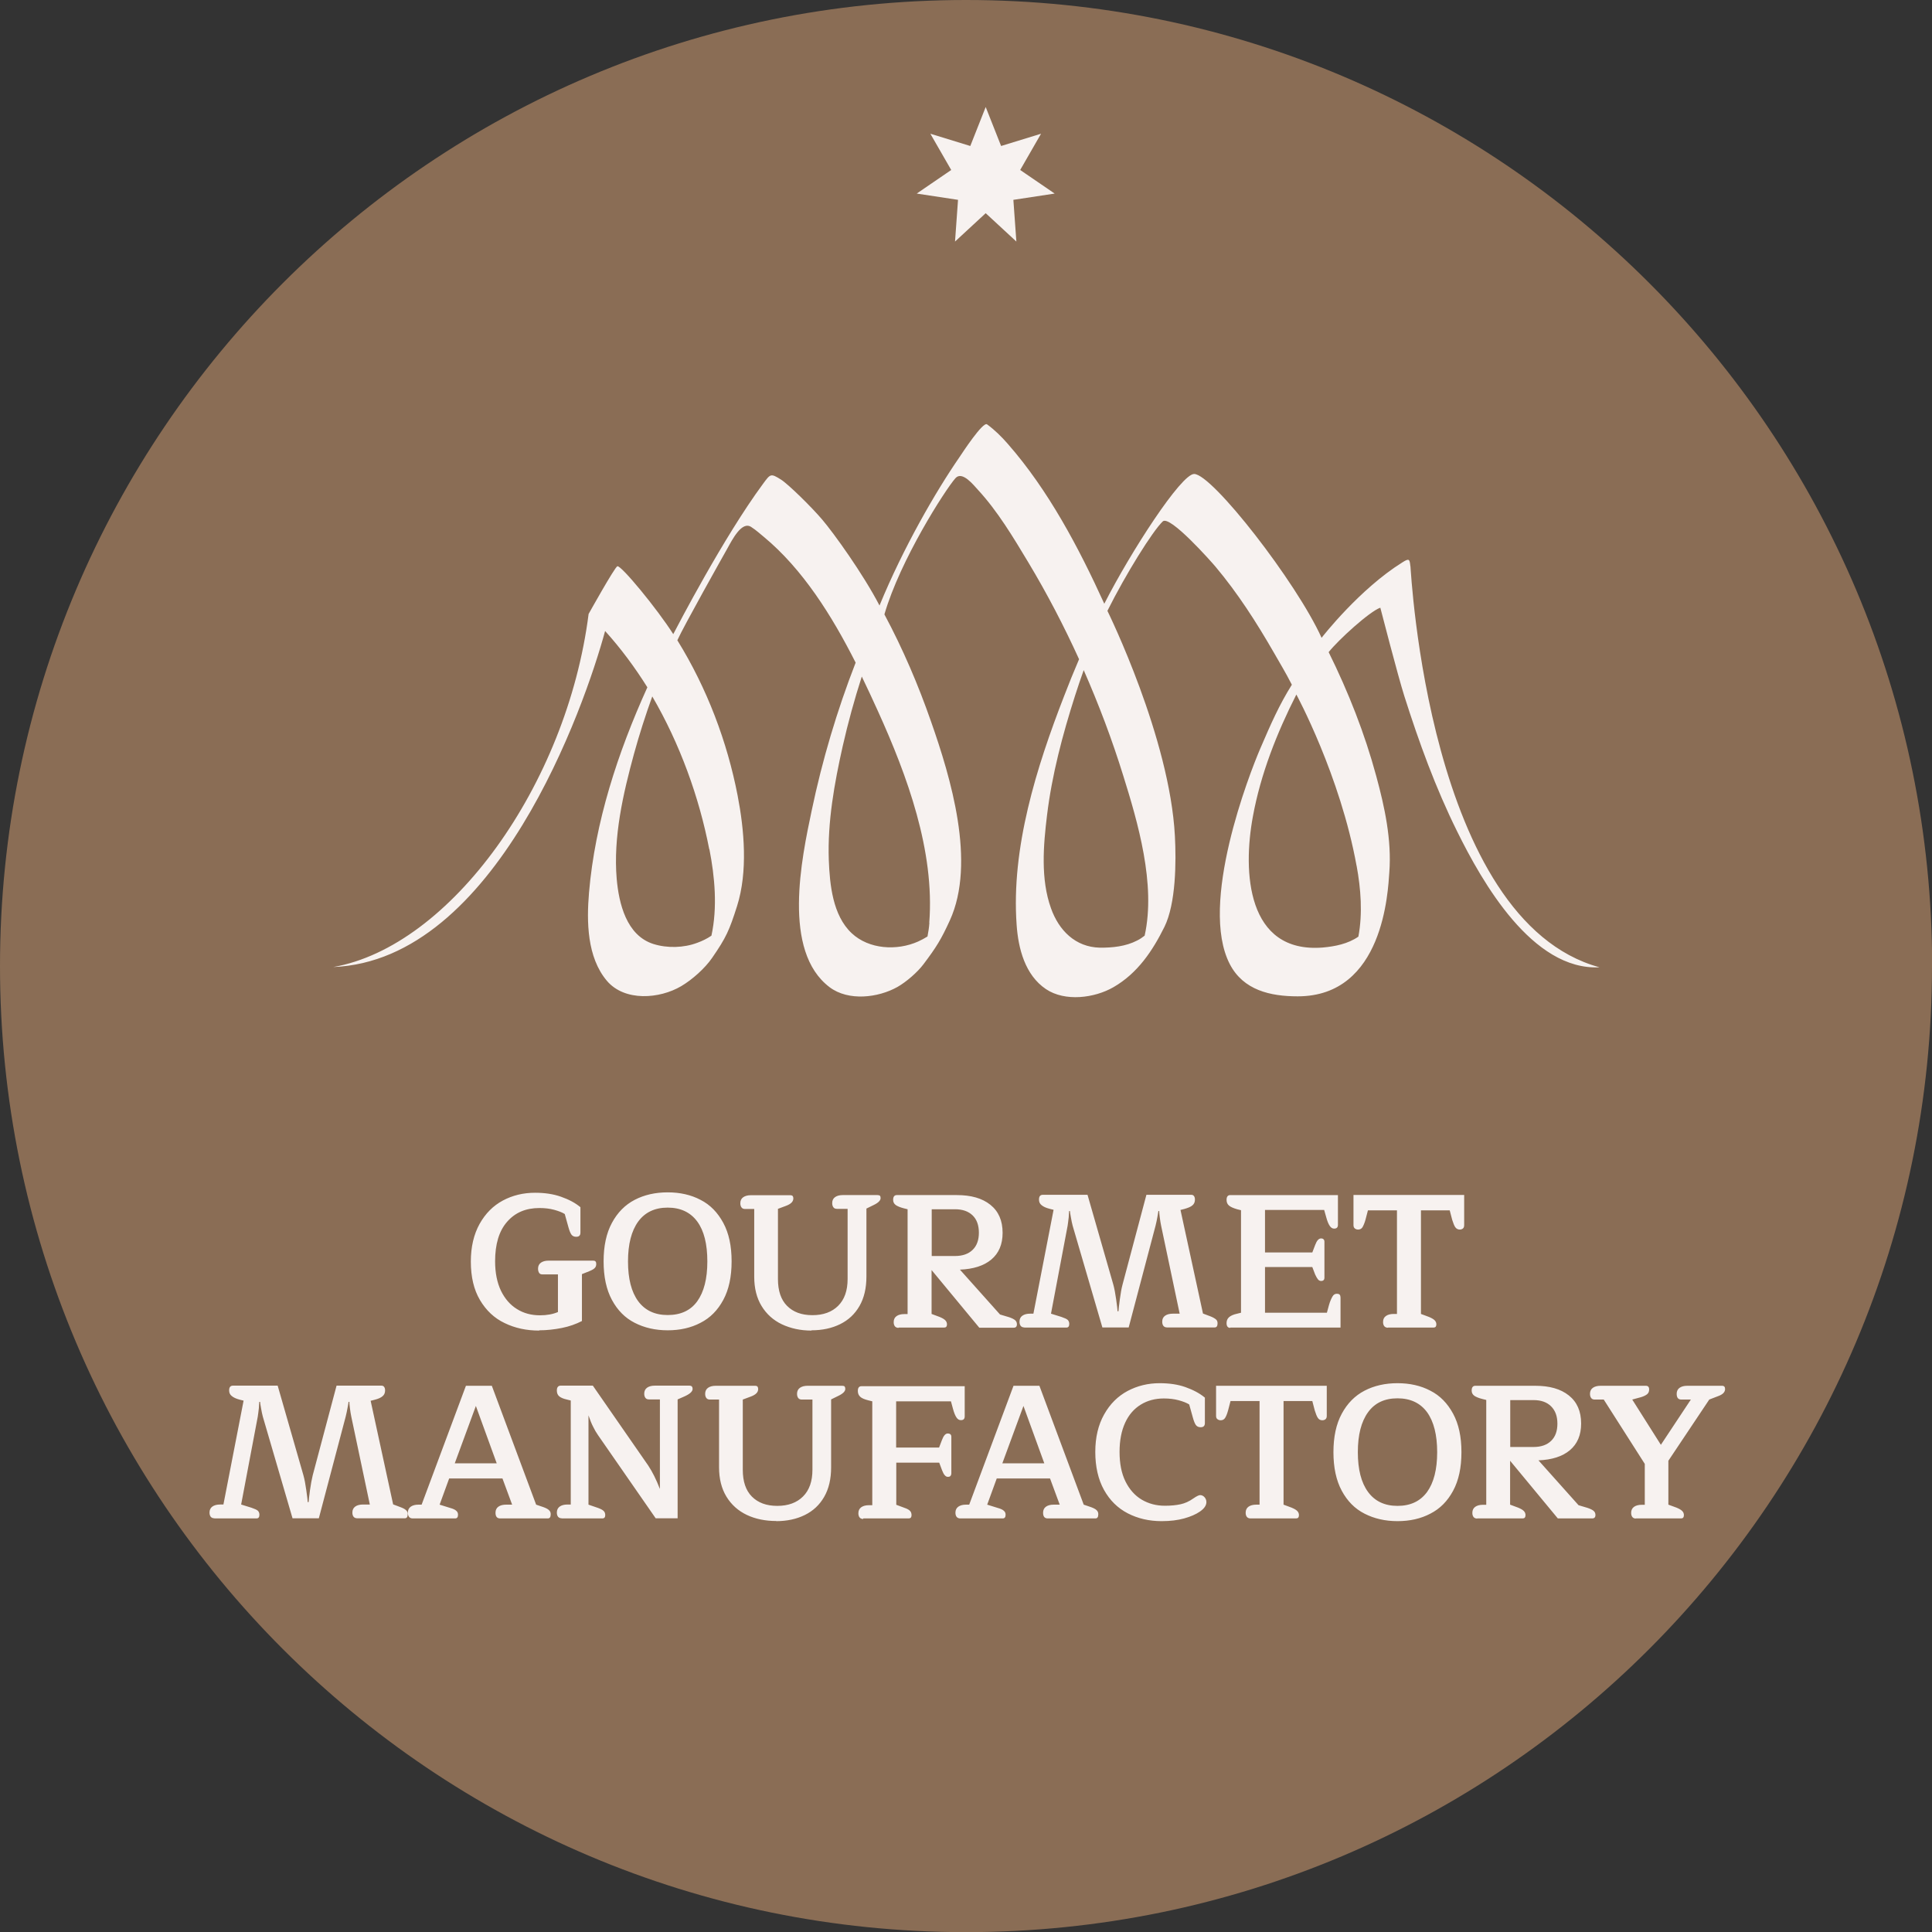 <?xml version="1.0" encoding="UTF-8"?>
<svg id="Ebene_1" data-name="Ebene 1" xmlns="http://www.w3.org/2000/svg" xmlns:xlink="http://www.w3.org/1999/xlink" viewBox="0 0 141.73 141.73">
  <rect x="0" y="0" width="141.73" height="141.73" fill="#333333" stroke="none"/>
  <defs>
    <style>
      .cls-1 {
        fill: none;
      }

      .cls-2 {
        clip-path: url(#clippath-1);
      }

      .cls-3 {
        fill: #8a6d55;
      }

      .cls-4 {
        clip-path: url(#clippath);
      }

      .cls-5 {
        fill: #f7f2f0;
      }
    </style>
    <clipPath id="clippath">
      <rect class="cls-1" x="0" y="0" width="141.73" height="141.73"/>
    </clipPath>
    <clipPath id="clippath-1">
      <rect class="cls-1" x="0" y="0" width="141.73" height="141.73"/>
    </clipPath>
  </defs>
  <g class="cls-4">
    <path class="cls-3" d="M141.73,70.87c0,39.14-31.73,70.87-70.87,70.87S0,110,0,70.87,31.73,0,70.87,0s70.87,31.73,70.87,70.87"/>
    <path class="cls-5" d="M99.52,63.51c.31,1.69.45,3.49.13,5.2-.76.53-1.71.72-2.62.8-5.58.44-5.87-5.57-5.12-9.61.57-3.12,1.76-6.13,3.19-8.95,0,0,3.22,5.93,4.42,12.58h0ZM82.4,56.9c1.06,3.39,2.41,7.97,1.57,11.74-.17.13-.35.26-.56.36-.83.43-1.81.53-2.73.52-1.8-.04-3.01-1.28-3.58-2.89-.77-2.14-.56-4.62-.29-6.83.36-2.97,1.14-5.9,2.05-8.75.2-.64.42-1.26.64-1.89,1.11,2.53,2.09,5.12,2.9,7.74M68.18,67.69c-.02.34-.08.68-.14,1.01-.22.14-.45.26-.69.37-1.55.69-3.6.58-4.87-.61-1.4-1.31-1.61-3.58-1.68-5.37-.1-2.8.41-5.63,1.02-8.35.39-1.72.86-3.43,1.4-5.11.42.86.81,1.72,1.19,2.55,2.14,4.72,4.17,10.24,3.76,15.51h0ZM52.04,62.29c.4,2.04.6,4.28.15,6.35-.32.22-.67.39-1.03.52-1,.38-2.21.41-3.23.09-1.98-.63-2.53-2.98-2.69-4.78-.26-3.07.47-6.24,1.27-9.17.39-1.42.84-2.82,1.34-4.21,2.03,3.48,3.44,7.39,4.18,11.21h0ZM103.46,41.51c-.05-.5-.09-.57-.59-.25-3.14,1.96-5.85,5.44-5.92,5.53-1.83-4.06-8.02-12.02-9.35-12.02-.95,0-4.64,5.69-6.59,9.52-1.88-4.13-4.1-8.33-7.08-11.73-.46-.53-.96-1.02-1.52-1.43-.3-.22-1.8,2.07-2.04,2.43-1.71,2.48-4.1,6.6-5.85,10.86-1.21-2.33-3.35-5.3-4.2-6.3-.78-.92-2.49-2.6-3.03-2.94-.75-.47-.77-.43-1.32.32-2.9,3.93-6.27,10.43-6.58,11.02-1.19-1.87-3.83-5.07-4.1-4.98-.2.07-2.11,3.5-2.11,3.5-1.6,12.55-10.15,24.4-18.73,25.9,11.93-.48,18.44-19.12,19.94-24.65,1.15,1.27,2.18,2.66,3.1,4.13-2.17,4.79-3.84,9.89-4.28,15.06-.18,2.13-.15,4.74,1.31,6.47,1.31,1.54,3.87,1.33,5.46.39.81-.48,1.74-1.31,2.26-2.07,1.03-1.49,1.26-2.01,1.83-3.8.8-2.53.53-5.59.04-8.12-.76-3.92-2.23-7.84-4.42-11.38.44-.99,3.39-6.24,3.65-6.7.39-.7,1.08-2.07,1.77-1.61.41.27.56.43.92.72,2.86,2.37,5,5.79,6.74,9.23-1.37,3.52-2.45,7.16-3.22,10.83-.75,3.55-2.19,10.34,1.31,12.98,1.38,1.04,3.56.78,4.98-.02.65-.37,1.47-1.08,1.91-1.67.95-1.26,1.3-1.83,1.93-3.21,1.94-4.25.06-10.49-1.38-14.59-.93-2.67-2.06-5.32-3.42-7.86,1.16-4,4.46-9.14,5.21-9.99.5-.57,1.35.53,1.65.85,1.45,1.57,2.6,3.5,3.7,5.33,1.37,2.28,2.61,4.66,3.72,7.1-.39.91-.76,1.82-1.1,2.71-2.02,5.2-3.89,11.13-3.48,16.78.12,1.74.62,3.68,2.15,4.71,1.4.94,3.56.66,4.95-.14,1.79-1.03,2.88-2.69,3.74-4.42.85-1.72.87-4.8.77-6.67-.38-7.2-4.85-16.31-4.95-16.52,1.33-2.67,3.32-5.86,4.06-6.56.52-.49,3.59,2.99,3.86,3.31,1.64,1.95,3.03,4.12,4.3,6.33.54.95.8,1.35,1.31,2.34-.93,1.49-1.53,2.85-2.32,4.69-.79,1.84-4.52,11.4-2.23,15.81.99,1.91,2.97,2.36,4.98,2.36,6.31,0,6.62-7.73,6.72-9.1.18-2.37-.34-4.79-.96-7.06-.84-3.11-2.04-6.16-3.49-9.09.72-.91,3.01-2.99,3.79-3.26,0,0,1.29,5,1.76,6.48,1.08,3.4,2.29,6.73,3.87,9.92,1.85,3.75,5.53,10.23,10.45,9.98-12.58-3.44-13.83-29.13-13.87-29.42h0Z"/>
  </g>
  <polygon class="cls-5" points="72.31 7.85 73.44 10.71 76.37 9.81 74.84 12.47 77.37 14.2 74.34 14.66 74.56 17.72 72.31 15.64 70.06 17.72 70.28 14.66 67.25 14.2 69.78 12.47 68.25 9.81 71.18 10.71 72.31 7.85"/>
  <g class="cls-2">
    <path class="cls-5" d="M119.99,111.39h3.3c.09,0,.16-.02.19-.06s.05-.1.05-.18c0-.12-.04-.22-.13-.31-.08-.08-.22-.16-.41-.24l-.6-.22v-3.22l3-4.49.7-.27c.31-.12.46-.29.46-.5,0-.16-.07-.24-.22-.24h-2.56c-.23,0-.42.05-.56.15-.14.1-.21.25-.21.44,0,.28.11.42.34.42h.7l-2.2,3.32-2.1-3.32.66-.18c.19-.06.33-.13.43-.21.1-.08.15-.2.15-.35,0-.18-.08-.27-.24-.27h-3.33c-.23,0-.42.05-.56.15-.14.1-.21.25-.21.44,0,.13.03.23.09.31.06.08.15.11.26.11h.66l3.01,4.72v3h-.22c-.24,0-.43.05-.57.15-.14.1-.21.25-.21.44,0,.13.03.23.09.31.06.07.15.11.26.11M110.79,106.14v-3.43h1.71c.55,0,.98.15,1.29.46s.46.73.46,1.27-.15.96-.46,1.26-.74.45-1.29.45h-1.71ZM108.37,111.39h3.3c.09,0,.16-.02.19-.06.03-.04.05-.1.05-.18,0-.12-.04-.22-.13-.31s-.22-.16-.41-.24l-.59-.22v-3.22l3.5,4.23h2.52c.16,0,.24-.08.24-.25,0-.12-.04-.22-.13-.3-.09-.08-.24-.15-.44-.22l-.67-.2-2.94-3.29c.98-.04,1.75-.28,2.3-.74s.83-1.11.83-1.96c0-.9-.3-1.58-.9-2.06-.6-.48-1.42-.71-2.46-.71h-4.4c-.18,0-.27.12-.27.35,0,.16.06.28.19.38.13.09.32.17.6.24l.28.07v7.69h-.24c-.24,0-.43.05-.57.15s-.21.25-.21.44c0,.13.03.23.09.31.06.07.15.11.26.11M102.52,110.47c-.94,0-1.66-.34-2.16-1.02-.5-.68-.75-1.65-.75-2.92s.25-2.24.75-2.93,1.22-1.02,2.16-1.02,1.67.34,2.17,1.02c.49.68.74,1.66.74,2.93s-.25,2.24-.74,2.92c-.5.68-1.22,1.02-2.17,1.02M102.52,111.59c.9,0,1.71-.18,2.41-.55.71-.36,1.26-.92,1.67-1.68.41-.76.61-1.7.61-2.83s-.2-2.06-.61-2.82c-.41-.76-.96-1.33-1.67-1.69-.7-.37-1.51-.55-2.41-.55s-1.71.18-2.42.55c-.71.37-1.26.93-1.67,1.69-.41.76-.61,1.7-.61,2.82s.2,2.07.61,2.83.96,1.32,1.67,1.68c.7.36,1.51.55,2.42.55M91.75,111.39h3.3c.09,0,.16-.02.19-.06s.05-.1.05-.18c0-.12-.04-.22-.13-.31s-.22-.16-.41-.24l-.59-.22v-7.6h2.11l.18.69c.08.25.15.44.23.55.08.12.19.17.33.17.09,0,.17-.03.23-.08s.09-.13.09-.24v-2.21h-8.12v2.21c0,.11.03.19.1.24s.14.08.24.08c.14,0,.25-.06.32-.17.08-.12.15-.3.22-.55l.18-.69h2.13v7.6h-.24c-.24,0-.43.05-.57.15s-.21.25-.21.44c0,.13.03.23.09.31.06.07.15.11.26.11M85.23,111.59c.62,0,1.17-.07,1.64-.2s.86-.3,1.15-.5c.32-.22.48-.45.48-.7,0-.14-.05-.26-.14-.36-.09-.1-.2-.15-.32-.15-.09,0-.26.08-.49.24-.31.22-.62.36-.94.43-.32.07-.7.11-1.15.11-.64,0-1.2-.15-1.71-.45-.5-.3-.9-.75-1.19-1.34-.29-.59-.43-1.31-.43-2.16s.14-1.55.41-2.14c.27-.59.66-1.03,1.15-1.33.49-.3,1.05-.45,1.69-.45.39,0,.75.04,1.08.13.33.09.59.19.78.31l.27.97c.07.25.14.43.22.54.08.11.2.16.35.16.21,0,.31-.1.31-.31v-1.86c-.38-.32-.86-.57-1.42-.77-.56-.2-1.2-.29-1.9-.29-.85,0-1.63.19-2.35.57-.71.38-1.29.95-1.72,1.72-.43.76-.65,1.68-.65,2.75s.21,2.02.64,2.79,1.01,1.34,1.75,1.72,1.56.57,2.48.57M73.53,107.35l1.55-4.21,1.53,4.21h-3.08ZM70.45,111.39h3.11c.14,0,.21-.09.21-.27,0-.12-.04-.22-.13-.29-.08-.08-.23-.15-.45-.21l-.77-.24.7-1.92h3.91l.71,1.92h-.45c-.23,0-.42.05-.56.15s-.21.25-.21.44c0,.28.11.42.34.42h3.5c.14,0,.21-.1.21-.31,0-.12-.04-.22-.13-.3-.08-.08-.22-.15-.41-.22l-.53-.18-3.25-8.72h-1.9l-3.25,8.72h-.24c-.23,0-.42.05-.56.15-.14.1-.21.25-.21.44,0,.13.03.23.09.31.06.07.15.11.26.11M63.33,111.39h3.3c.09,0,.16-.02.19-.06.03-.04.05-.1.05-.18,0-.13-.04-.24-.11-.31-.07-.08-.21-.16-.42-.23l-.59-.22v-3.09h3.15l.21.56c.12.32.26.48.42.48.09,0,.16-.02.2-.07.04-.05.06-.11.06-.18v-2.69c0-.16-.09-.24-.27-.24-.16,0-.3.16-.42.48l-.21.55h-3.15v-3.39h4.02l.15.55c.08.3.17.51.26.64.09.13.19.19.32.19.19,0,.28-.09.28-.28v-2.21h-7.57c-.18,0-.27.12-.27.35,0,.18.06.32.18.43.12.11.32.19.6.26l.28.07v7.62h-.24c-.24,0-.43.05-.57.15s-.21.25-.21.44c0,.13.03.23.09.31.06.07.15.11.26.11M56.94,111.59c.79,0,1.49-.15,2.1-.45.61-.3,1.08-.74,1.42-1.33.34-.59.51-1.31.51-2.17v-4.98l.55-.27c.33-.16.49-.33.49-.5,0-.08-.02-.14-.05-.18-.03-.03-.09-.05-.17-.05h-2.55c-.23,0-.42.05-.56.15-.14.1-.21.25-.21.44,0,.13.03.23.09.31.06.08.15.11.26.11h.78v5.15c0,.85-.23,1.5-.69,1.96-.46.46-1.09.69-1.89.69s-1.41-.23-1.86-.68c-.45-.45-.67-1.11-.67-1.97v-5.15l.59-.22c.19-.07.32-.15.41-.24.08-.08.13-.19.13-.31,0-.08-.02-.13-.05-.18-.03-.04-.1-.06-.19-.06h-2.88c-.23,0-.42.05-.56.15-.14.1-.21.25-.21.44,0,.13.03.23.09.31.06.08.15.11.26.11h.67v4.97c0,.84.18,1.56.54,2.15s.86,1.04,1.49,1.34c.63.3,1.36.45,2.17.45M41.2,111.39h2.98c.15,0,.22-.08.22-.24,0-.13-.04-.24-.12-.31-.08-.08-.22-.15-.41-.22l-.7-.24v-6.55c.12.35.23.62.34.83.1.21.22.42.36.62l4.23,6.1h1.61v-8.72l.5-.22c.4-.18.6-.36.6-.55,0-.16-.08-.24-.22-.24h-2.56c-.23,0-.42.05-.56.15-.14.1-.21.25-.21.44,0,.13.03.23.09.31.06.08.15.11.26.11h.8v6.57c-.27-.7-.56-1.27-.85-1.71l-4.07-5.87h-2.37c-.08,0-.14.03-.19.08-.05.06-.08.14-.08.27,0,.18.05.32.16.42.11.1.3.19.58.25l.28.07v7.63h-.24c-.24,0-.43.05-.57.15s-.21.25-.21.44c0,.13.03.23.09.31.06.07.15.11.26.11M33.36,107.35l1.55-4.21,1.53,4.21h-3.08ZM30.28,111.39h3.11c.14,0,.21-.09.21-.27,0-.12-.04-.22-.13-.29-.08-.08-.23-.15-.45-.21l-.77-.24.7-1.92h3.91l.71,1.92h-.45c-.23,0-.42.05-.56.15s-.21.25-.21.44c0,.28.11.42.34.42h3.5c.14,0,.21-.1.21-.31,0-.12-.04-.22-.13-.3-.08-.08-.22-.15-.41-.22l-.53-.18-3.25-8.72h-1.9l-3.25,8.72h-.24c-.23,0-.42.05-.56.15-.14.1-.21.25-.21.44,0,.13.03.23.09.31.06.07.15.11.26.11M15.73,111.39h3.09c.14,0,.21-.09.21-.27,0-.12-.04-.22-.11-.29-.07-.07-.23-.14-.46-.22l-.77-.24,1.22-6.45c.03-.18.05-.38.08-.62.02-.23.03-.39.03-.46h.06c0,.08.03.23.07.46.04.23.08.44.13.62l2.18,7.46h1.93l1.97-7.46c.06-.23.1-.45.14-.66.04-.2.06-.34.07-.42h.06c0,.08.01.23.04.46.03.23.06.44.1.62l1.36,6.45h-.5c-.24,0-.43.05-.57.15s-.21.25-.21.44c0,.13.03.23.09.31.06.07.15.11.26.11h3.5c.14,0,.21-.1.21-.31,0-.12-.04-.22-.13-.29-.08-.08-.22-.15-.41-.22l-.53-.2-1.65-7.6.28-.07c.28-.07.48-.16.6-.27.12-.1.18-.24.18-.42,0-.12-.03-.21-.08-.27-.05-.06-.11-.08-.19-.08h-3.29l-1.75,6.58c-.07.29-.14.65-.2,1.09-.06.44-.09.73-.1.87h-.07c0-.14-.04-.43-.1-.87-.06-.44-.13-.8-.21-1.09l-1.89-6.58h-3.28c-.19,0-.28.12-.28.35,0,.17.06.31.19.41.13.11.32.2.59.27l.28.07-1.48,7.62h-.24c-.24,0-.43.05-.57.15-.14.1-.21.25-.21.44,0,.13.03.23.09.31.06.07.15.11.26.11"/>
    <path class="cls-5" d="M101.83,97.39h3.3c.09,0,.16-.02.19-.06s.05-.1.05-.17c0-.12-.04-.22-.13-.31-.08-.08-.22-.16-.41-.24l-.59-.22v-7.6h2.11l.18.69c.08.25.15.44.23.55s.19.17.33.17c.09,0,.17-.03.23-.08.06-.05.09-.13.09-.25v-2.21h-8.12v2.21c0,.11.03.19.1.25.07.05.14.08.24.08.14,0,.25-.06.32-.17.07-.12.15-.3.22-.55l.18-.69h2.13v7.6h-.24c-.24,0-.43.05-.57.15s-.21.24-.21.44c0,.13.03.23.09.31.06.07.15.11.26.11M90.25,97.39h8.09v-2.2c0-.09-.02-.16-.06-.21s-.11-.07-.22-.07c-.12,0-.23.06-.31.2s-.18.35-.26.64l-.15.55h-4.54v-3.35h3.47l.21.55c.08.17.15.29.21.36s.14.11.22.11c.17,0,.25-.08.25-.25v-2.62c0-.08-.02-.14-.06-.18-.04-.05-.1-.07-.19-.07-.17,0-.31.16-.43.48l-.21.55h-3.47v-3.12h4.34l.15.53c.08.3.17.51.26.64.09.13.19.2.32.2.19,0,.28-.09.28-.28v-2.18h-7.9c-.18,0-.27.12-.27.35,0,.18.06.32.18.42.12.1.32.19.6.27l.28.07v7.52l-.28.07c-.28.06-.48.15-.6.26-.12.11-.18.25-.18.43,0,.23.09.35.27.35M75.14,97.39h3.09c.14,0,.21-.09.21-.27,0-.12-.04-.22-.11-.29s-.23-.14-.46-.22l-.77-.24,1.22-6.45c.03-.18.05-.38.08-.62.02-.23.03-.39.03-.46h.06c0,.08.03.23.07.46.04.23.08.44.13.62l2.18,7.46h1.93l1.97-7.46c.06-.23.1-.45.14-.66.04-.21.06-.35.07-.42h.06c0,.08.01.23.04.46.03.23.06.44.1.62l1.36,6.45h-.5c-.24,0-.43.05-.57.15-.14.1-.21.24-.21.44,0,.13.03.23.09.31.06.07.15.11.26.11h3.5c.14,0,.21-.1.21-.31,0-.12-.04-.22-.13-.29s-.22-.15-.41-.22l-.53-.2-1.65-7.6.28-.07c.28-.08.48-.16.6-.27.12-.1.18-.24.18-.42,0-.12-.03-.21-.08-.27s-.11-.08-.19-.08h-3.29l-1.75,6.58c-.08.29-.14.65-.2,1.09-.06.44-.09.73-.1.87h-.07c0-.14-.04-.43-.1-.87-.06-.44-.13-.8-.21-1.09l-1.89-6.58h-3.28c-.19,0-.28.12-.28.35,0,.17.06.31.19.41.13.11.32.2.6.27l.28.07-1.48,7.62h-.24c-.24,0-.43.05-.57.15s-.21.24-.21.44c0,.13.03.23.09.31.06.07.15.11.26.11M68.35,92.14v-3.43h1.71c.55,0,.98.15,1.29.45.31.3.46.73.46,1.27s-.15.96-.46,1.26c-.31.3-.74.45-1.29.45h-1.71ZM65.93,97.39h3.3c.09,0,.16-.02.19-.06.03-.04.05-.1.05-.17,0-.12-.04-.22-.13-.31s-.22-.16-.41-.24l-.59-.22v-3.22l3.5,4.23h2.52c.16,0,.24-.08.24-.25,0-.12-.04-.22-.13-.3-.09-.08-.24-.15-.44-.22l-.67-.2-2.94-3.29c.98-.04,1.75-.28,2.3-.74.55-.46.83-1.11.83-1.96,0-.9-.3-1.58-.9-2.06-.6-.48-1.42-.71-2.46-.71h-4.4c-.18,0-.27.12-.27.35,0,.16.06.28.19.38.13.09.32.17.59.24l.28.07v7.69h-.24c-.24,0-.43.05-.57.15s-.21.24-.21.44c0,.13.03.23.09.31.06.07.15.11.26.11M59.53,97.59c.79,0,1.49-.15,2.1-.45.61-.3,1.08-.74,1.42-1.33s.51-1.31.51-2.17v-4.98l.55-.27c.33-.16.49-.33.49-.5,0-.08-.02-.14-.05-.17s-.09-.05-.18-.05h-2.55c-.23,0-.42.05-.56.15-.14.1-.21.24-.21.44,0,.13.03.23.09.31.06.08.15.11.26.11h.78v5.15c0,.85-.23,1.5-.69,1.96-.46.46-1.09.69-1.89.69s-1.41-.23-1.86-.68-.67-1.11-.67-1.97v-5.15l.59-.22c.19-.07.32-.15.41-.24.08-.08.13-.19.13-.31,0-.08-.02-.13-.05-.17-.03-.04-.1-.06-.19-.06h-2.88c-.23,0-.42.05-.56.15s-.21.24-.21.44c0,.13.03.23.09.31s.15.11.26.11h.67v4.97c0,.84.18,1.56.54,2.15s.86,1.04,1.49,1.34c.64.3,1.36.46,2.17.46M48.98,96.47c-.94,0-1.66-.34-2.16-1.01-.5-.68-.75-1.65-.75-2.92s.25-2.24.75-2.93c.5-.68,1.22-1.02,2.16-1.02s1.67.34,2.17,1.02.74,1.66.74,2.93-.25,2.24-.74,2.92c-.49.68-1.22,1.01-2.17,1.01M48.98,97.59c.9,0,1.71-.18,2.41-.55.71-.36,1.26-.92,1.67-1.68.41-.76.61-1.7.61-2.83s-.2-2.06-.61-2.82c-.41-.76-.96-1.33-1.67-1.69-.7-.37-1.51-.55-2.41-.55s-1.71.18-2.42.55-1.26.93-1.67,1.69c-.41.76-.61,1.7-.61,2.82s.2,2.07.61,2.83c.41.76.96,1.32,1.67,1.68.7.36,1.51.55,2.42.55M39.56,97.59c.54,0,1.09-.06,1.65-.17s1.05-.29,1.48-.51v-3.44l.55-.22c.19-.08.32-.15.39-.23.08-.08.11-.18.11-.3,0-.16-.07-.24-.21-.24h-3.29c-.23,0-.42.05-.56.15s-.21.25-.21.44c0,.13.03.23.08.31s.14.11.25.11h1.13v2.76c-.37.16-.81.24-1.32.24-.63,0-1.2-.15-1.69-.46-.49-.3-.88-.75-1.17-1.34-.28-.59-.43-1.31-.43-2.16,0-1.26.29-2.23.88-2.9.59-.68,1.38-1.01,2.37-1.01.39,0,.75.04,1.08.13s.59.19.78.31l.27.97c.07.25.14.43.22.54.08.11.2.16.35.16.21,0,.31-.1.31-.31v-1.86c-.38-.32-.86-.57-1.43-.77s-1.2-.29-1.9-.29c-.86,0-1.65.19-2.36.57s-1.28.95-1.71,1.72c-.42.76-.64,1.68-.64,2.75,0,1.13.22,2.07.67,2.83.45.76,1.05,1.33,1.81,1.69.76.37,1.6.55,2.53.55"/>
  </g>
</svg>